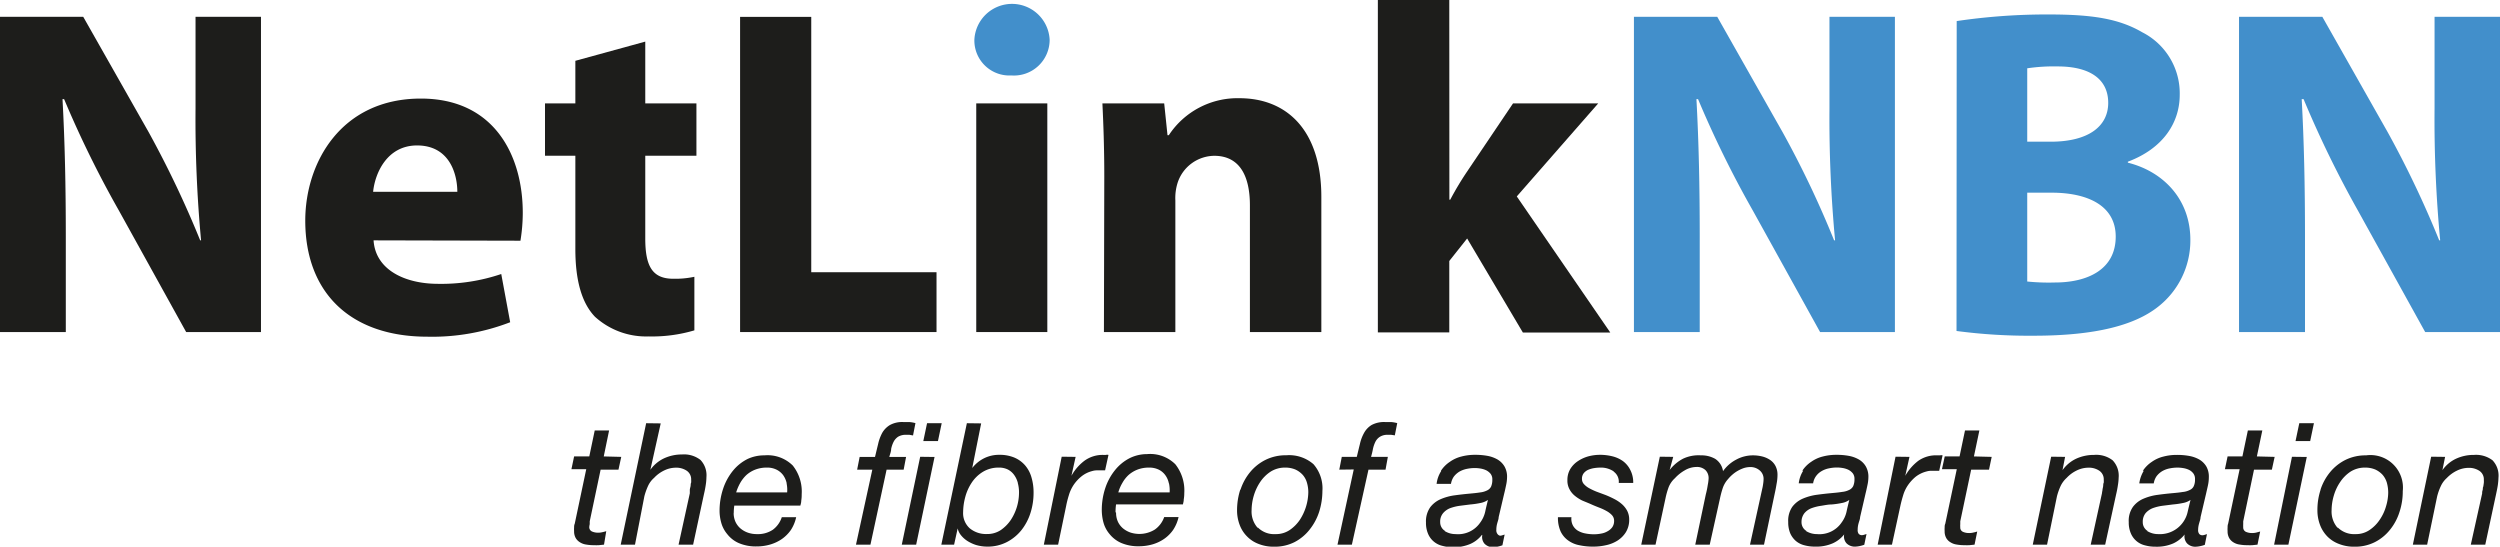 <svg id="Layer_1" data-name="Layer 1" xmlns="http://www.w3.org/2000/svg" viewBox="0 0 280 61.23"><polygon points="82.89 1.89 90.86 1.89 90.86 30.49 104.89 30.49 104.89 37.19 82.89 37.19 82.89 1.89" fill="#1d1d1b"/><path d="M0,37.19V1.88H9.32l7.34,12.94a113.67,113.67,0,0,1,5.76,12.1h.1a146.18,146.18,0,0,1-.62-14.77V1.88h7.33V37.19H20.85L13.31,23.57A117.3,117.3,0,0,1,7.18,11.1H7c.26,4.72.37,9.69.37,15.46V37.19Z" fill="#1d1d1b"/><path d="M51.22,21.48c0-1.94-.84-5.19-4.51-5.19-3.35,0-4.71,3.09-4.92,5.19Zm-9.38,5.44c.21,3.3,3.51,4.87,7.23,4.87a21,21,0,0,0,7.07-1.1l1,5.4a24.24,24.24,0,0,1-9.27,1.62c-8.7,0-13.68-5-13.68-13,0-6.49,4-13.67,12.95-13.67,8.27,0,11.41,6.44,11.41,12.78a19.42,19.42,0,0,1-.26,3.14Z" fill="#1d1d1b"/><path d="M72.27,4.66v6.92H78v5.86H72.27v9.27c0,3.09.78,4.51,3.14,4.51A10.23,10.23,0,0,0,77.77,31l0,6a16.66,16.66,0,0,1-5.13.68,8.52,8.52,0,0,1-6-2.2c-1.46-1.52-2.2-4-2.2-7.59V17.44h-3.4V11.58h3.4V6.81Z" fill="#1d1d1b"/><rect x="109.34" y="11.58" width="7.96" height="25.61" fill="#1d1d1b"/><path d="M123.68,19.75c0-3.2-.1-5.87-.21-8.17h6.92l.37,3.56h.15A9.2,9.2,0,0,1,138.82,11c5.24,0,9.17,3.51,9.17,11.05V37.19h-8V23c0-3.3-1.15-5.55-4-5.55a4.37,4.37,0,0,0-4.09,3,5.69,5.69,0,0,0-.26,2V37.19h-8Z" fill="#1d1d1b"/><path d="M117.56,4.45a4,4,0,0,1-4.29,4,3.92,3.92,0,0,1-4.14-4,4.22,4.22,0,0,1,8.43,0" fill="#428fcb"/><path d="M162.33,22.36h.1a34.34,34.34,0,0,1,1.84-3.08l5.19-7.7H179L169.88,22l10.47,15.24h-9.79l-6.24-10.53-2,2.52v8h-8V0h8Z" fill="#1d1d1b"/><path d="M183,37.19V1.88h9.33l7.33,12.94a109.91,109.91,0,0,1,5.76,12.1h.11a146.05,146.05,0,0,1-.63-14.77V1.88h7.33V37.19h-8.38l-7.54-13.62a117.3,117.3,0,0,1-6.13-12.47H190c.26,4.72.37,9.69.37,15.46V37.19Z" fill="#428fcb"/><path d="M227.05,31.53a24,24,0,0,0,3.09.11c3.62,0,6.82-1.42,6.82-5.14,0-3.51-3.2-4.92-7.18-4.92h-2.73Zm0-15.66h2.62c4.25,0,6.45-1.73,6.45-4.35s-2-4.08-5.66-4.08a20.34,20.34,0,0,0-3.41.21Zm-7.9-13.51a68.87,68.87,0,0,1,10.31-.74c4.87,0,7.86.47,10.48,2a7.67,7.67,0,0,1,4.19,7c0,3.09-1.83,6-5.81,7.49v.11c4,1,7,4.13,7,8.64a9.42,9.42,0,0,1-3.67,7.54c-2.57,2-6.87,3.2-13.88,3.2a61.76,61.76,0,0,1-8.64-.53Z" fill="#428fcb"/><path d="M250.77,37.19V1.88h9.33l7.33,12.94a111.76,111.76,0,0,1,5.76,12.1h.11a143.19,143.19,0,0,1-.63-14.77V1.88H280V37.19h-8.38l-7.54-13.62A119.24,119.24,0,0,1,258,11.1h-.21c.26,4.72.37,9.69.37,15.46V37.19Z" fill="#428fcb"/><path d="M69.58,51.17l-.31,1.43h-2l-1.22,5.79,0,.32A1.72,1.72,0,0,0,66,59a.52.52,0,0,0,.29.52,1.62,1.62,0,0,0,.68.14,1.83,1.83,0,0,0,.47-.05,3.9,3.9,0,0,0,.46-.12L67.65,61l-.57.06a5.44,5.44,0,0,1-.57,0,4.76,4.76,0,0,1-.86-.07,1.73,1.73,0,0,1-.69-.25,1.38,1.38,0,0,1-.48-.48,1.5,1.5,0,0,1-.18-.78,2.6,2.6,0,0,1,0-.4c0-.13,0-.27.07-.42l1.29-6.11H64l.3-1.43H66l.61-2.91h1.61l-.6,2.91Z" fill="#1d1d1b"/><path d="M74,47.42l-1.16,5.2,0,0a3.91,3.91,0,0,1,1.54-1.29,4.74,4.74,0,0,1,2-.43,3,3,0,0,1,2.07.61,2.48,2.48,0,0,1,.67,1.93,5.87,5.87,0,0,1-.07.83c-.05.35-.12.71-.21,1.09L77.63,61H76l1.26-5.75c0-.11,0-.22,0-.36s.05-.27.08-.42,0-.28.07-.42a2.23,2.23,0,0,0,0-.33,1.15,1.15,0,0,0-.5-1,2.09,2.09,0,0,0-1.22-.34,3,3,0,0,0-1.32.32,3.73,3.73,0,0,0-1.11.82,2.66,2.66,0,0,0-.69.93,7.21,7.21,0,0,0-.4,1.13L71.12,61h-1.6l2.85-13.6Z" fill="#1d1d1b"/><path d="M88.11,54.13a2.45,2.45,0,0,0-.38-.89,2.07,2.07,0,0,0-.74-.63,2.35,2.35,0,0,0-1.12-.24,3.54,3.54,0,0,0-1.26.22,3.28,3.28,0,0,0-1,.6,3.83,3.83,0,0,0-.7.89,5.39,5.39,0,0,0-.46,1.07h5.71a3.5,3.5,0,0,0-.06-1m-5.93,3.31a2.38,2.38,0,0,0,.21,1,2.19,2.19,0,0,0,.57.74,2.63,2.63,0,0,0,.82.46,3,3,0,0,0,1,.16,3,3,0,0,0,1.79-.49,2.85,2.85,0,0,0,1-1.4h1.61a4.25,4.25,0,0,1-.6,1.44,4.13,4.13,0,0,1-1,1,4.57,4.57,0,0,1-1.32.62,5.42,5.42,0,0,1-1.52.21,4.84,4.84,0,0,1-2-.38,3.33,3.33,0,0,1-1.28-1,3.38,3.38,0,0,1-.67-1.27,5,5,0,0,1-.19-1.35A7.83,7.83,0,0,1,81,54.71a6.36,6.36,0,0,1,1.1-2,5,5,0,0,1,1.62-1.3A4.37,4.37,0,0,1,85.62,51a4,4,0,0,1,3.17,1.14,4.69,4.69,0,0,1,1,3.21,4.26,4.26,0,0,1-.05.73c0,.23-.07.41-.1.55h-7.4a6.11,6.11,0,0,0-.06.86" fill="#1d1d1b"/><path d="M103.41,49.4l.42-2h1.64l-.42,2Zm1.26,1.78L102.61,61H101l2.06-9.84ZM96,52.6l.28-1.42H98c.12-.5.24-1,.35-1.45a4.84,4.84,0,0,1,.46-1.25,2.44,2.44,0,0,1,.85-.87,2.83,2.83,0,0,1,1.52-.34l.68,0a3.76,3.76,0,0,1,.67.12l-.27,1.38-.4-.07-.36,0a1.63,1.63,0,0,0-.92.22,1.53,1.53,0,0,0-.5.57,3.2,3.2,0,0,0-.27.79c0,.29-.13.59-.21.9h1.88l-.27,1.42H99.3L97.49,61H95.87L97.7,52.6Z" fill="#1d1d1b"/><path d="M114,54.09a2.67,2.67,0,0,0-.42-.9,2,2,0,0,0-.69-.6,2.19,2.19,0,0,0-1-.22,3.38,3.38,0,0,0-1.83.49,4,4,0,0,0-1.25,1.23,5.42,5.42,0,0,0-.71,1.61,6.75,6.75,0,0,0-.23,1.66,2.28,2.28,0,0,0,.74,1.81,2.87,2.87,0,0,0,1.94.64,2.71,2.71,0,0,0,1.55-.45,4.34,4.34,0,0,0,1.12-1.14,5.61,5.61,0,0,0,.69-1.51,5.69,5.69,0,0,0,.22-1.52,3.9,3.9,0,0,0-.14-1.1m-4.1-6.67-1,5,0,0a3.82,3.82,0,0,1,1.32-1.09,3.72,3.72,0,0,1,1.69-.39,4.25,4.25,0,0,1,1.71.31,3.32,3.32,0,0,1,1.2.87,3.54,3.54,0,0,1,.71,1.33,5.88,5.88,0,0,1,.24,1.73,7.39,7.39,0,0,1-.34,2.25,6.07,6.07,0,0,1-1,1.92,5.08,5.08,0,0,1-1.63,1.35,4.66,4.66,0,0,1-2.22.52,4.49,4.49,0,0,1-1.25-.18,4.21,4.21,0,0,1-1-.47,3,3,0,0,1-.71-.65,1.85,1.85,0,0,1-.35-.74h0L106.86,61h-1.43l2.86-13.6Z" fill="#1d1d1b"/><path d="M120.47,51.17,120,53.29h0a5.37,5.37,0,0,1,1.45-1.68,3.45,3.45,0,0,1,2.12-.66l.29,0a.58.58,0,0,1,.29,0l-.38,1.73-.25,0h-.72a2,2,0,0,0-.48.08,3.17,3.17,0,0,0-1.19.59,4.41,4.41,0,0,0-.91,1,4.28,4.28,0,0,0-.51,1.12,10.92,10.92,0,0,0-.3,1.19L118.51,61h-1.6l2-9.85Z" fill="#1d1d1b"/><path d="M130.91,54.13a2.29,2.29,0,0,0-.38-.89,2,2,0,0,0-.73-.63,2.41,2.41,0,0,0-1.12-.24,3.55,3.55,0,0,0-1.27.22,3.35,3.35,0,0,0-1,.6,3.58,3.58,0,0,0-.7.89,4.43,4.43,0,0,0-.46,1.07H131a3.9,3.9,0,0,0-.07-1M125,57.44a2.38,2.38,0,0,0,.21,1,2.19,2.19,0,0,0,.57.74,2.75,2.75,0,0,0,.82.46,3.28,3.28,0,0,0,2.74-.33,2.85,2.85,0,0,0,1.05-1.4H132a4.26,4.26,0,0,1-.61,1.44,4,4,0,0,1-1,1,4.52,4.52,0,0,1-1.31.62,5.54,5.54,0,0,1-1.53.21,4.79,4.79,0,0,1-2-.38,3.45,3.45,0,0,1-1.29-1,3.38,3.38,0,0,1-.67-1.27,5.42,5.42,0,0,1-.19-1.35,7.83,7.83,0,0,1,.41-2.57,6.38,6.38,0,0,1,1.11-2,5,5,0,0,1,1.61-1.3,4.38,4.38,0,0,1,1.94-.45,4,4,0,0,1,3.17,1.14,4.74,4.74,0,0,1,1,3.21,4.23,4.23,0,0,1-.06.73c0,.23-.07.41-.09.55H125a6.11,6.11,0,0,0-.06.86" fill="#1d1d1b"/><path d="M140.87,59.07a2.57,2.57,0,0,0,2,.75,2.74,2.74,0,0,0,1.58-.46,4.3,4.3,0,0,0,1.14-1.15,5.85,5.85,0,0,0,.94-3.06,3.81,3.81,0,0,0-.15-1.08,2.25,2.25,0,0,0-.48-.89,2.57,2.57,0,0,0-.81-.59,2.88,2.88,0,0,0-1.15-.22,3,3,0,0,0-1.64.46A4.17,4.17,0,0,0,141.13,54a5.62,5.62,0,0,0-.71,1.53,5.86,5.86,0,0,0-.24,1.6,2.74,2.74,0,0,0,.69,2m-1.94-4.26a6,6,0,0,1,1.09-2,5.28,5.28,0,0,1,1.73-1.37,5.09,5.09,0,0,1,2.31-.51,4.15,4.15,0,0,1,3.05,1,4.11,4.11,0,0,1,1,3,7.86,7.86,0,0,1-.36,2.32,6.25,6.25,0,0,1-1.07,2A5.15,5.15,0,0,1,145,60.71a4.9,4.9,0,0,1-2.3.52,4.57,4.57,0,0,1-1.74-.31,3.54,3.54,0,0,1-1.3-.85,3.6,3.6,0,0,1-.82-1.29,4.61,4.61,0,0,1-.29-1.65,7.56,7.56,0,0,1,.37-2.32" fill="#1d1d1b"/><path d="M150,52.6l.28-1.43h1.68c.12-.49.24-1,.35-1.44a4.51,4.51,0,0,1,.47-1.25,2.36,2.36,0,0,1,.84-.88,2.93,2.93,0,0,1,1.52-.33l.68,0a3.76,3.76,0,0,1,.67.12l-.27,1.37-.4-.06-.36,0a1.57,1.57,0,0,0-.91.22,1.41,1.41,0,0,0-.51.57,3.49,3.49,0,0,0-.27.79c-.05.29-.13.59-.21.89h1.88l-.26,1.43h-1.91L151.41,61H149.8l1.82-8.42Z" fill="#1d1d1b"/><path d="M161.81,59.48a2.28,2.28,0,0,0,1.22.34,3,3,0,0,0,2.76-1.3,3.2,3.2,0,0,0,.55-1.2c.09-.43.2-.87.31-1.33h0a2.15,2.15,0,0,1-.87.35,9,9,0,0,1-1.11.16l-1.19.15a5.33,5.33,0,0,0-1.08.27,2,2,0,0,0-.77.55,1.46,1.46,0,0,0-.33,1,1.14,1.14,0,0,0,.55,1m-.46-6.75a3.52,3.52,0,0,1,1-1,3.8,3.8,0,0,1,1.29-.59,5.84,5.84,0,0,1,1.51-.19,7.53,7.53,0,0,1,1.37.11,3.57,3.57,0,0,1,1.14.4,2.24,2.24,0,0,1,.79.77,2.29,2.29,0,0,1,.3,1.23,4.25,4.25,0,0,1-.11.9c-.07.33-.13.62-.2.89l-.63,2.68c0,.21-.09.43-.16.69a2.66,2.66,0,0,0-.1.72.67.67,0,0,0,.13.48A.49.49,0,0,0,168,60a.91.91,0,0,0,.26-.05l.26-.08-.25,1.2a3,3,0,0,1-.49.14,2.59,2.59,0,0,1-.5.07,1.31,1.31,0,0,1-1-.37,1.15,1.15,0,0,1-.26-1l-.05,0a3.37,3.37,0,0,1-1.27,1,4.61,4.61,0,0,1-2,.37,4.36,4.36,0,0,1-1.17-.15,2.29,2.29,0,0,1-1.58-1.33,3.08,3.08,0,0,1-.24-1.28,2.75,2.75,0,0,1,.47-1.7,2.93,2.93,0,0,1,1.19-.92,6,6,0,0,1,1.6-.43c.58-.08,1.15-.14,1.69-.19s.81-.08,1.12-.13a2.26,2.26,0,0,0,.77-.22.94.94,0,0,0,.45-.43,1.84,1.84,0,0,0,.14-.78,1,1,0,0,0-.19-.65,1.53,1.53,0,0,0-.48-.39,2.45,2.45,0,0,0-.63-.2,4.18,4.18,0,0,0-.68-.06,4.61,4.61,0,0,0-.91.1,2.83,2.83,0,0,0-.81.31,2.29,2.29,0,0,0-.61.55,1.94,1.94,0,0,0-.32.81h-1.61a3.34,3.34,0,0,1,.5-1.41" fill="#1d1d1b"/><path d="M180.74,52.8a2.55,2.55,0,0,0-1.47-.43,4.71,4.71,0,0,0-.74.06,2.71,2.71,0,0,0-.68.2,1.37,1.37,0,0,0-.48.38,1,1,0,0,0-.19.62.85.85,0,0,0,.22.59,2.24,2.24,0,0,0,.59.46,7.21,7.21,0,0,0,.83.39l1,.37a10.59,10.59,0,0,1,1,.46,4.16,4.16,0,0,1,.83.56,2.68,2.68,0,0,1,.59.74,2.14,2.14,0,0,1,.23,1,2.63,2.63,0,0,1-.37,1.4,3,3,0,0,1-.93.94,3.89,3.89,0,0,1-1.29.52,6.27,6.27,0,0,1-1.43.16,7.11,7.11,0,0,1-1.58-.16,3.09,3.09,0,0,1-1.25-.54,2.63,2.63,0,0,1-.83-1,3.7,3.7,0,0,1-.3-1.59H176a1.64,1.64,0,0,0,.16.91,1.56,1.56,0,0,0,.55.59,2.59,2.59,0,0,0,.82.31,5.17,5.17,0,0,0,1,.1,4.34,4.34,0,0,0,.8-.08,2.06,2.06,0,0,0,.72-.26,1.58,1.58,0,0,0,.53-.46,1.24,1.24,0,0,0,.2-.71.91.91,0,0,0-.23-.62,2.37,2.37,0,0,0-.59-.46,5.85,5.85,0,0,0-.83-.39c-.31-.12-.63-.25-.94-.39s-.65-.27-1-.42a4.23,4.23,0,0,1-.83-.54,2.33,2.33,0,0,1-.59-.74,2,2,0,0,1-.22-1,2.36,2.36,0,0,1,.31-1.22,2.79,2.79,0,0,1,.83-.88,4.07,4.07,0,0,1,1.17-.55,5.11,5.11,0,0,1,1.35-.18,5.66,5.66,0,0,1,1.35.16,3.47,3.47,0,0,1,1.19.53,2.73,2.73,0,0,1,.84,1,3,3,0,0,1,.33,1.46h-1.62a1.38,1.38,0,0,0-.57-1.27" fill="#1d1d1b"/><path d="M187.4,51.17,187,52.64l0,0a4.6,4.6,0,0,1,1.51-1.27A4.05,4.05,0,0,1,190.5,51a3.08,3.08,0,0,1,1.6.39,2,2,0,0,1,.88,1.38,4.16,4.16,0,0,1,1.47-1.29,3.92,3.92,0,0,1,1.9-.48,4.29,4.29,0,0,1,1,.12,2.79,2.79,0,0,1,.88.38,1.85,1.85,0,0,1,.62.68,2.11,2.11,0,0,1,.23,1,5.27,5.27,0,0,1-.1,1c-.06.37-.12.69-.19,1L197.57,61H196l1.37-6.25a4.82,4.82,0,0,0,.1-.54,3.89,3.89,0,0,0,.05-.52,1.22,1.22,0,0,0-.43-1,1.56,1.56,0,0,0-1.07-.38,2.49,2.49,0,0,0-.7.11,4,4,0,0,0-.67.3,3.72,3.72,0,0,0-.61.43,4,4,0,0,0-.5.51,2.86,2.86,0,0,0-.59,1,10.51,10.51,0,0,0-.32,1.2L191.49,61h-1.62l1.18-5.62a10.21,10.21,0,0,0,.22-1.07,4.66,4.66,0,0,0,.09-.66,1.26,1.26,0,0,0-.35-1,1.38,1.38,0,0,0-1-.35,2.63,2.63,0,0,0-1.32.38,4.48,4.48,0,0,0-1.1.88,2.69,2.69,0,0,0-.7,1,8.6,8.6,0,0,0-.35,1.23L185.42,61h-1.6l2.08-9.85Z" fill="#1d1d1b"/><path d="M202.28,59.48a2.32,2.32,0,0,0,1.23.34,3,3,0,0,0,2.75-1.3,3.2,3.2,0,0,0,.55-1.2c.09-.43.2-.87.31-1.33h0a2,2,0,0,1-.86.35,9.14,9.14,0,0,1-1.12.16c-.39,0-.79.09-1.18.15a5.33,5.33,0,0,0-1.08.27,1.94,1.94,0,0,0-.78.55,1.57,1.57,0,0,0-.33,1,1.14,1.14,0,0,0,.55,1m-.46-6.75a3.52,3.52,0,0,1,1-1,3.8,3.8,0,0,1,1.29-.59,5.84,5.84,0,0,1,1.51-.19,7.53,7.53,0,0,1,1.37.11,3.57,3.57,0,0,1,1.14.4,2.16,2.16,0,0,1,.79.77,2.29,2.29,0,0,1,.3,1.23,4.25,4.25,0,0,1-.11.9c-.07.33-.13.62-.2.89l-.62,2.68c0,.21-.1.43-.17.69a2.66,2.66,0,0,0-.1.72.67.67,0,0,0,.13.48.52.52,0,0,0,.35.13.85.85,0,0,0,.25-.05l.26-.08-.25,1.2a3.14,3.14,0,0,1-.48.14,2.79,2.79,0,0,1-.51.07,1.31,1.31,0,0,1-1-.37,1.15,1.15,0,0,1-.26-1l0,0a3.41,3.41,0,0,1-1.28,1,4.6,4.6,0,0,1-2,.37,4.43,4.43,0,0,1-1.18-.15,2.38,2.38,0,0,1-.94-.47,2.45,2.45,0,0,1-.64-.86,3.25,3.25,0,0,1-.23-1.28,2.75,2.75,0,0,1,.46-1.7,2.93,2.93,0,0,1,1.19-.92,6.06,6.06,0,0,1,1.6-.43c.59-.08,1.15-.14,1.7-.19s.8-.08,1.11-.13a2.2,2.2,0,0,0,.77-.22.94.94,0,0,0,.45-.43,1.84,1.84,0,0,0,.14-.78,1,1,0,0,0-.19-.65,1.53,1.53,0,0,0-.48-.39,2.45,2.45,0,0,0-.63-.2,4.18,4.18,0,0,0-.68-.06,4.51,4.51,0,0,0-.9.1,2.62,2.62,0,0,0-.81.31,2,2,0,0,0-.61.55,1.83,1.83,0,0,0-.33.81h-1.61a3.34,3.34,0,0,1,.5-1.41" fill="#1d1d1b"/><path d="M213.86,51.17l-.47,2.12h0a5.53,5.53,0,0,1,1.46-1.68A3.45,3.45,0,0,1,217,51l.29,0a.54.54,0,0,1,.28,0l-.38,1.73-.24,0h-.73a2,2,0,0,0-.47.08,3.29,3.29,0,0,0-1.2.59,4.61,4.61,0,0,0-.9,1,4,4,0,0,0-.51,1.12c-.13.42-.23.82-.31,1.19L211.9,61h-1.6l2-9.85Z" fill="#1d1d1b"/><path d="M223.07,51.17l-.3,1.43h-2l-1.22,5.79,0,.32a1.72,1.72,0,0,0,0,.33.52.52,0,0,0,.29.52,1.62,1.62,0,0,0,.68.14,1.83,1.83,0,0,0,.47-.05,3.9,3.9,0,0,0,.46-.12L221.15,61l-.57.06a5.44,5.44,0,0,1-.57,0,4.57,4.57,0,0,1-.85-.07,1.72,1.72,0,0,1-.7-.25,1.3,1.3,0,0,1-.48-.48,1.5,1.5,0,0,1-.18-.78,2.6,2.6,0,0,1,0-.4c0-.13,0-.27.07-.42l1.29-6.11h-1.66l.31-1.43h1.66l.61-2.91h1.61l-.61,2.91Z" fill="#1d1d1b"/><path d="M231.29,51.17,231,52.66h0a3.91,3.91,0,0,1,1.54-1.29,4.76,4.76,0,0,1,2-.42,3,3,0,0,1,2.07.6,2.49,2.49,0,0,1,.68,1.93,6.13,6.13,0,0,1-.08.83c-.05.35-.12.71-.21,1.09L235.78,61h-1.62l1.26-5.75a3,3,0,0,1,.06-.36c0-.13.05-.27.07-.42s0-.28.07-.41a2.47,2.47,0,0,0,0-.34,1.15,1.15,0,0,0-.5-1,2.07,2.07,0,0,0-1.22-.34,3,3,0,0,0-1.32.32,3.73,3.73,0,0,0-1.11.82,2.9,2.9,0,0,0-.69.93,7.21,7.21,0,0,0-.4,1.13L229.27,61h-1.6l2.06-9.85Z" fill="#1d1d1b"/><path d="M240.49,59.48a2.32,2.32,0,0,0,1.23.34,3.18,3.18,0,0,0,3.3-2.5c.1-.43.2-.87.32-1.33h0a2.15,2.15,0,0,1-.87.35,9.26,9.26,0,0,1-1.11.16l-1.19.15a5.33,5.33,0,0,0-1.08.27,2.09,2.09,0,0,0-.78.55,1.51,1.51,0,0,0-.32,1,1.15,1.15,0,0,0,.54,1M240,52.73a3.56,3.56,0,0,1,1-1,3.8,3.8,0,0,1,1.29-.59,5.71,5.71,0,0,1,1.5-.19,7.39,7.39,0,0,1,1.37.11,3.55,3.55,0,0,1,1.15.4,2.24,2.24,0,0,1,.79.77,2.29,2.29,0,0,1,.29,1.23,4.2,4.2,0,0,1-.1.9c-.07.33-.14.62-.2.89l-.63,2.68c0,.21-.09.43-.16.69a2.68,2.68,0,0,0-.11.72.67.67,0,0,0,.14.48.49.49,0,0,0,.34.13.91.91,0,0,0,.26-.05l.25-.08-.24,1.2a3,3,0,0,1-.49.14,2.7,2.7,0,0,1-.5.07,1.28,1.28,0,0,1-1-.37,1.18,1.18,0,0,1-.27-1l0,0a3.45,3.45,0,0,1-1.27,1,4.61,4.61,0,0,1-2,.37,4.36,4.36,0,0,1-1.17-.15,2.29,2.29,0,0,1-1.58-1.33,3.08,3.08,0,0,1-.24-1.28,2.69,2.69,0,0,1,.47-1.7,2.86,2.86,0,0,1,1.19-.92,6,6,0,0,1,1.6-.43c.58-.08,1.14-.14,1.69-.19s.8-.08,1.11-.13a2.13,2.13,0,0,0,.77-.22.86.86,0,0,0,.45-.43,1.7,1.7,0,0,0,.14-.78,1,1,0,0,0-.19-.65,1.38,1.38,0,0,0-.47-.39,2.4,2.4,0,0,0-.64-.2,4,4,0,0,0-.68-.06,4.59,4.59,0,0,0-.9.1,2.62,2.62,0,0,0-.81.31,2.29,2.29,0,0,0-.61.55,1.94,1.94,0,0,0-.32.81h-1.62a3.64,3.64,0,0,1,.5-1.41" fill="#1d1d1b"/><path d="M254.76,51.17l-.31,1.43h-2l-1.21,5.79c0,.11,0,.22,0,.32a3.25,3.25,0,0,0,0,.33.54.54,0,0,0,.29.52,1.65,1.65,0,0,0,.68.14,1.91,1.91,0,0,0,.48-.05l.45-.12L252.84,61l-.57.06a5.49,5.49,0,0,1-.58,0,4.64,4.64,0,0,1-.85-.07,1.72,1.72,0,0,1-.7-.25,1.35,1.35,0,0,1-.47-.48,1.5,1.5,0,0,1-.18-.78,2.6,2.6,0,0,1,0-.4c0-.13,0-.27.06-.42l1.29-6.11h-1.65l.3-1.43h1.66l.61-2.91h1.62l-.61,2.91Z" fill="#1d1d1b"/><path d="M257.1,49.4l.42-2h1.64l-.42,2Zm1.26,1.78L256.3,61h-1.6l2-9.84Z" fill="#1d1d1b"/><path d="M261.82,59.07a2.6,2.6,0,0,0,2,.75,2.69,2.69,0,0,0,1.57-.46,4.16,4.16,0,0,0,1.14-1.15,5.16,5.16,0,0,0,.71-1.52,5.41,5.41,0,0,0,.24-1.54,4.2,4.2,0,0,0-.15-1.08,2.39,2.39,0,0,0-.48-.89,2.57,2.57,0,0,0-.81-.59,2.91,2.91,0,0,0-1.15-.22,3,3,0,0,0-1.64.46A4.17,4.17,0,0,0,262.09,54a5.34,5.34,0,0,0-.71,1.53,5.86,5.86,0,0,0-.24,1.6,2.78,2.78,0,0,0,.68,2m-1.93-4.26a6,6,0,0,1,1.09-2,5.28,5.28,0,0,1,1.73-1.37A5.09,5.09,0,0,1,265,51,3.64,3.64,0,0,1,269.11,55a7.26,7.26,0,0,1-.36,2.32,6,6,0,0,1-1.06,2A5.15,5.15,0,0,1,266,60.71a4.9,4.9,0,0,1-2.3.52,4.54,4.54,0,0,1-1.74-.31,3.58,3.58,0,0,1-1.31-.85,3.72,3.72,0,0,1-.81-1.29,4.61,4.61,0,0,1-.29-1.65,7.27,7.27,0,0,1,.37-2.32" fill="#1d1d1b"/><path d="M273.85,51.17l-.3,1.49h0a3.85,3.85,0,0,1,1.54-1.29,4.7,4.7,0,0,1,2-.42,3.06,3.06,0,0,1,2.07.6,2.48,2.48,0,0,1,.67,1.93,7.88,7.88,0,0,1-.07.83c-.05.35-.13.71-.21,1.09L278.35,61h-1.62L278,55.27c0-.11,0-.22.05-.36s0-.27.08-.42l.06-.41a2.47,2.47,0,0,0,0-.34,1.14,1.14,0,0,0-.49-1,2.09,2.09,0,0,0-1.22-.34,3,3,0,0,0-1.32.32,3.91,3.91,0,0,0-1.12.82,2.73,2.73,0,0,0-.68.93,6.32,6.32,0,0,0-.4,1.13L271.84,61h-1.6l2.05-9.85Z" fill="#1d1d1b"/></svg>
